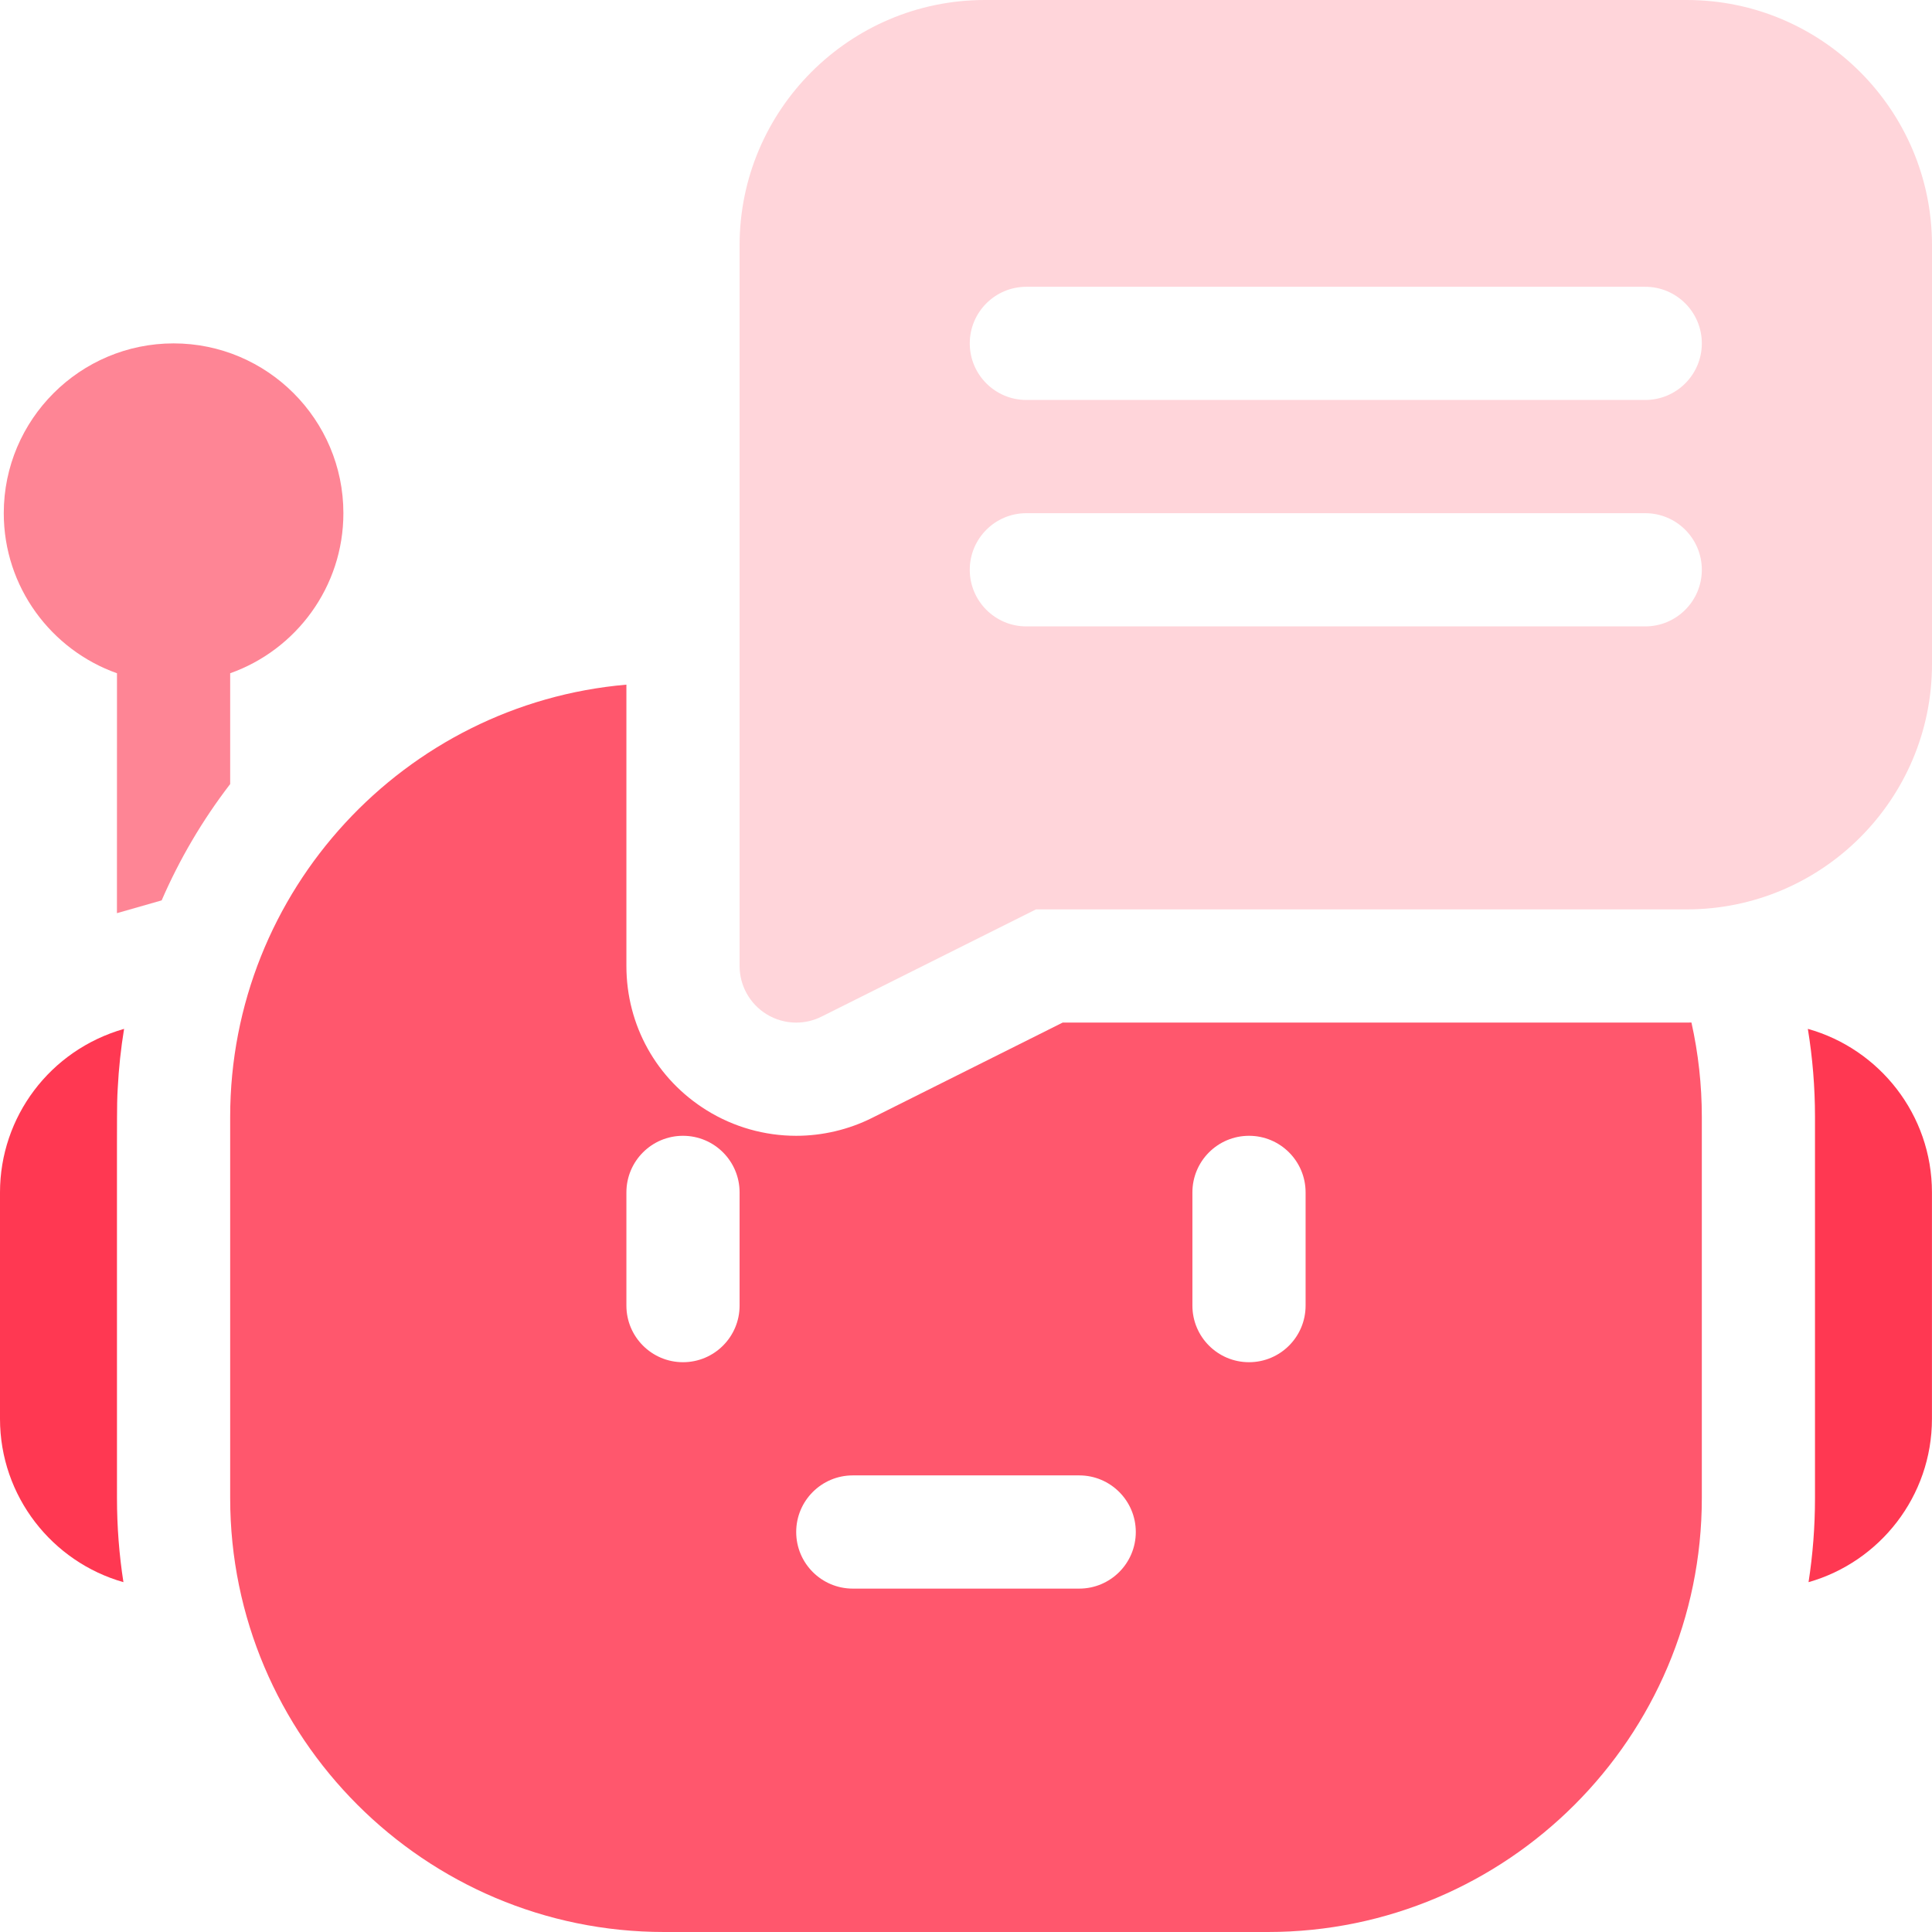 <svg width="80" height="80" viewBox="0 0 80 80" fill="none" xmlns="http://www.w3.org/2000/svg">
<g clip-path="url(#clip0_3499_4381)">
<path d="M5.138 42.603C2.058 43.483 0 46.259 0 49.375V58.75C0 61.961 2.164 64.677 5.111 65.514C4.934 64.379 4.844 63.216 4.844 62.032C4.844 44.873 4.831 45.914 4.875 45.068C4.917 44.233 5.006 43.411 5.138 42.603Z" fill="#FF3852"/>
<path d="M74.859 42.603C75.055 43.802 75.155 45.021 75.155 46.25V62.032C75.155 63.216 75.064 64.379 74.888 65.514C77.834 64.677 79.998 61.961 79.998 58.75V49.375C79.998 46.155 77.82 43.432 74.859 42.603Z" fill="#FF3852"/>
<path d="M69.844 42.343H44.003L36.112 46.289C35.142 46.775 34.055 47.031 32.969 47.031C31.663 47.031 30.383 46.668 29.272 45.981C27.184 44.69 25.938 42.454 25.938 40V28.35C16.758 29.143 9.531 36.868 9.531 46.25V62.031C9.531 71.939 17.592 80 27.5 80H52.5C62.408 80 70.469 71.939 70.469 62.031V46.25C70.469 44.925 70.323 43.614 70.039 42.34C69.973 42.343 69.909 42.343 69.844 42.343ZM30.625 54.062C30.625 55.356 29.576 56.406 28.281 56.406C26.987 56.406 25.938 55.356 25.938 54.062V49.375C25.938 48.08 26.987 47.031 28.281 47.031C29.576 47.031 30.625 48.08 30.625 49.375V54.062ZM44.688 65.781H35.312C34.018 65.781 32.969 64.731 32.969 63.437C32.969 62.143 34.018 61.093 35.312 61.093H44.688C45.982 61.093 47.031 62.143 47.031 63.437C47.031 64.731 45.982 65.781 44.688 65.781ZM54.062 54.062C54.062 55.356 53.013 56.406 51.719 56.406C50.424 56.406 49.375 55.356 49.375 54.062V49.375C49.375 48.08 50.424 47.031 51.719 47.031C53.013 47.031 54.062 48.08 54.062 49.375V54.062Z" fill="#FF576D"/>
<path d="M9.531 27.878C12.259 26.911 14.219 24.305 14.219 21.25C14.219 17.373 11.064 14.219 7.188 14.219C3.311 14.219 0.156 17.373 0.156 21.25C0.156 24.305 2.116 26.911 4.844 27.878C4.844 32.191 4.844 35.408 4.842 37.812L6.694 37.283C7.427 35.592 8.373 33.972 9.531 32.466V27.878Z" fill="#FE8595"/>
<path d="M69.844 0H40.781C35.181 0 30.625 4.556 30.625 10.156V40C30.625 40.812 31.046 41.567 31.737 41.994C32.113 42.226 32.54 42.344 32.969 42.344C33.327 42.344 33.686 42.262 34.017 42.096L42.897 37.656H69.844C75.444 37.656 80 33.1 80 27.5V10.156C80 4.556 75.444 0 69.844 0ZM68.125 25.938H42.5C41.206 25.938 40.156 24.888 40.156 23.594C40.156 22.299 41.206 21.25 42.5 21.25H68.125C69.419 21.25 70.469 22.299 70.469 23.594C70.469 24.888 69.419 25.938 68.125 25.938ZM68.125 16.562H42.5C41.206 16.562 40.156 15.513 40.156 14.219C40.156 12.924 41.206 11.875 42.5 11.875H68.125C69.419 11.875 70.469 12.924 70.469 14.219C70.469 15.513 69.419 16.562 68.125 16.562Z" fill="#FFD5DA"/>
</g>
<defs>
<clipPath id="clip0_3499_4381">
<rect width="80" height="80" fill="white"/>
</clipPath>
</defs>
</svg>
